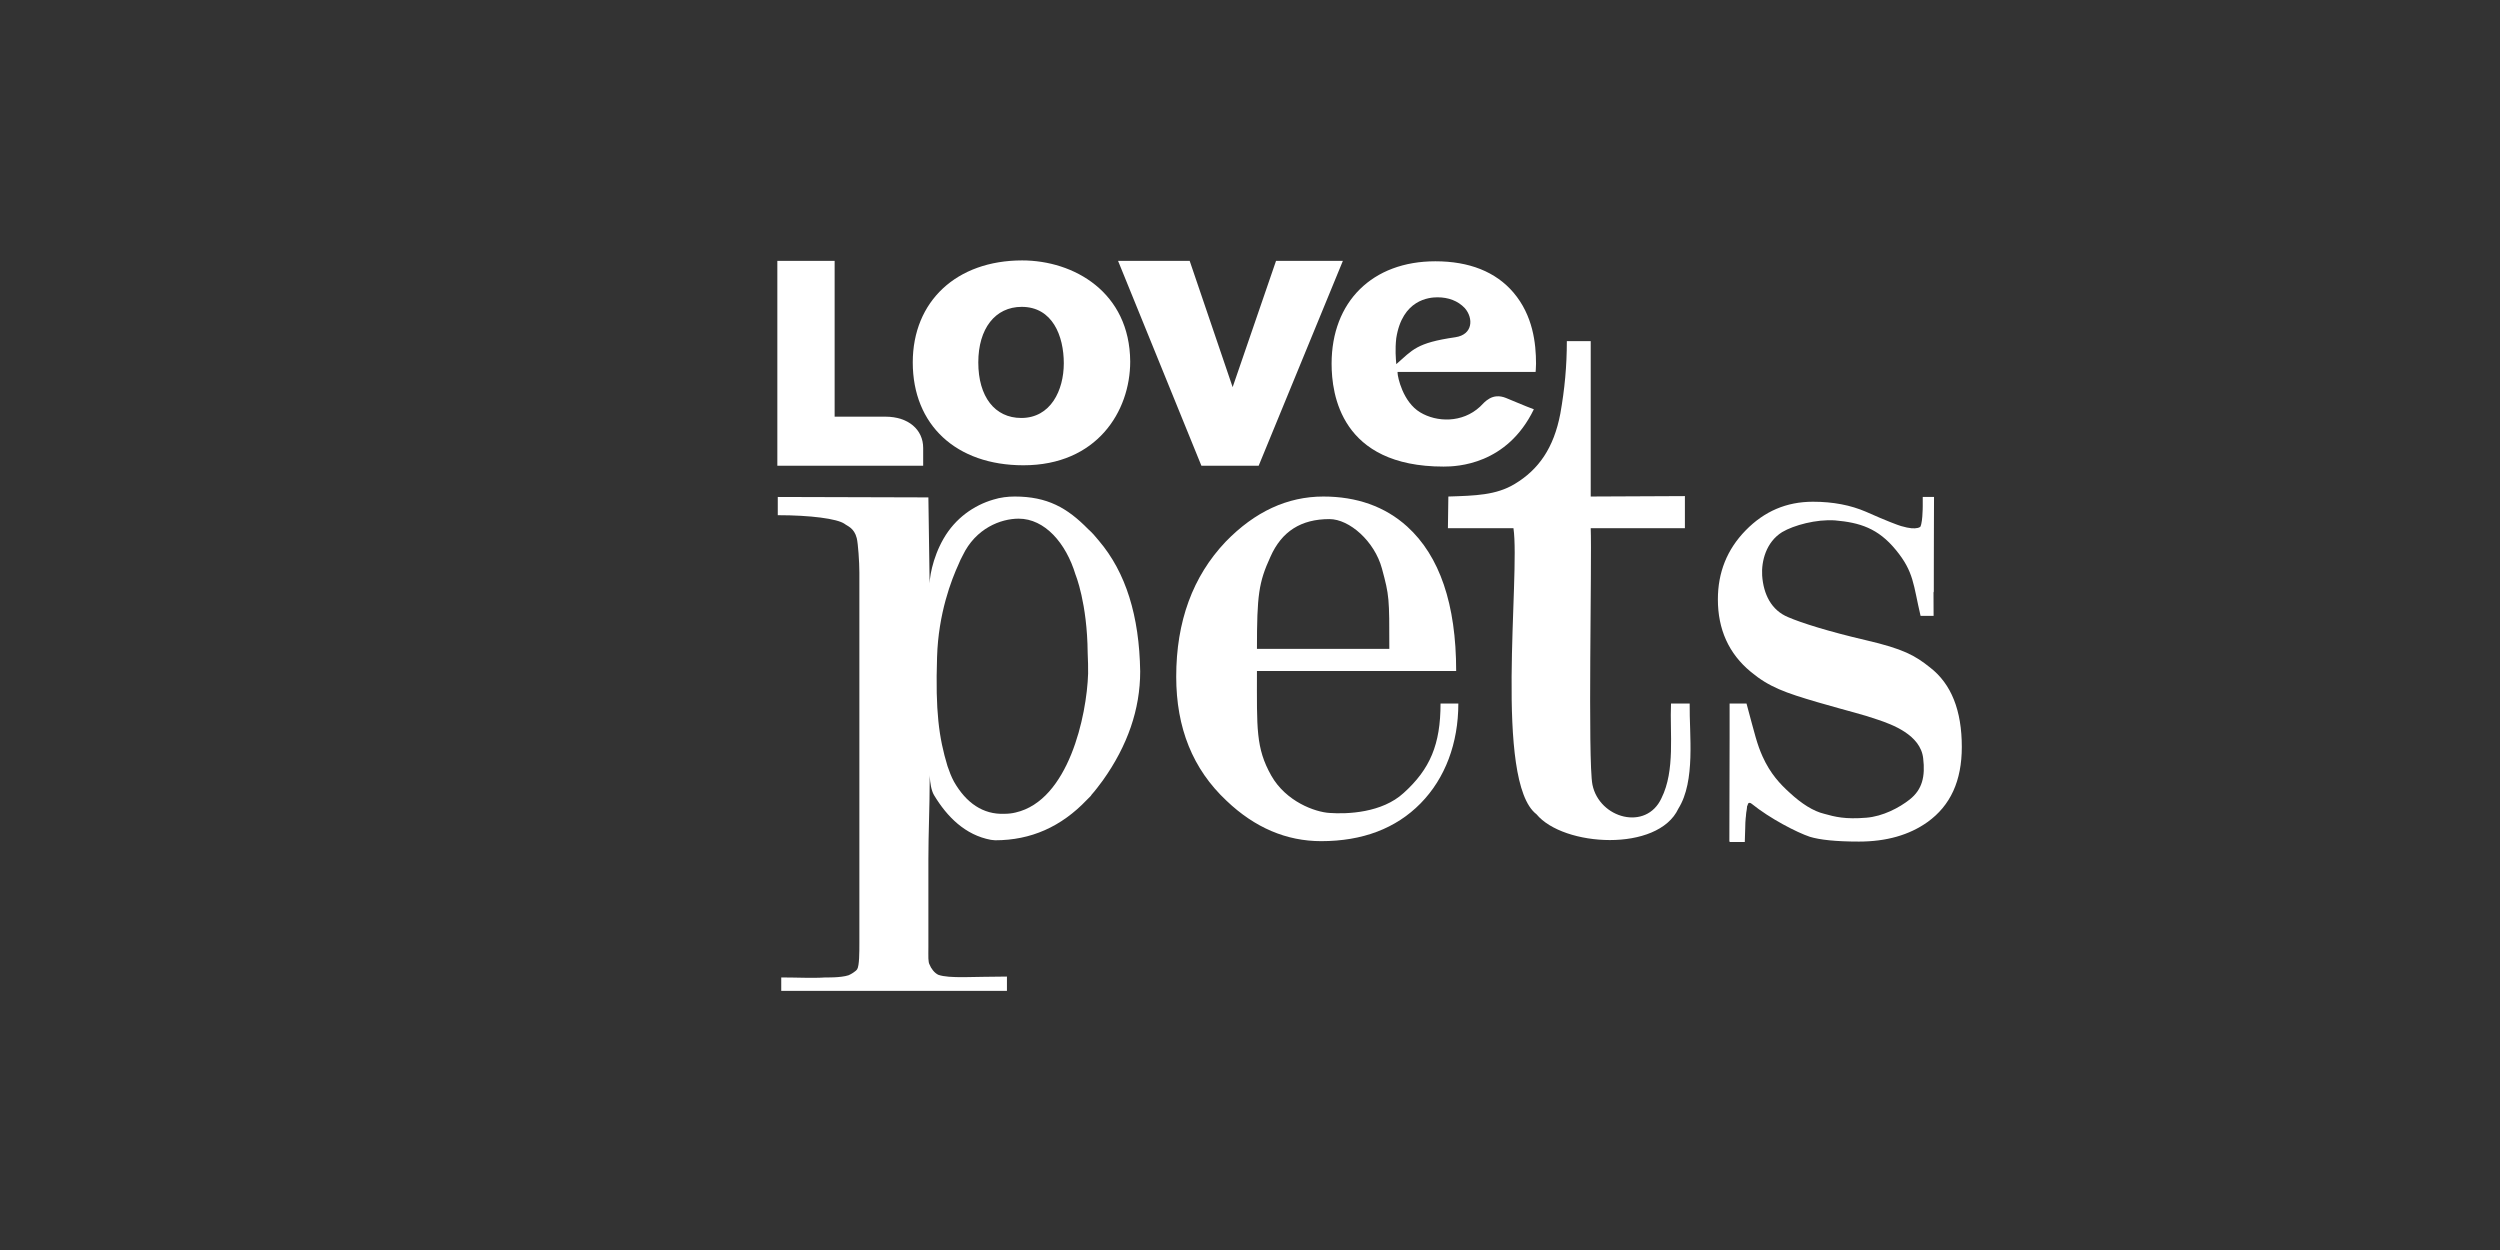 <?xml version="1.0" encoding="utf-8"?>
<svg xmlns="http://www.w3.org/2000/svg" xmlns:xlink="http://www.w3.org/1999/xlink" version="1.1" x="0px" y="0px" viewBox="0 0 576 288" style="enable-background:new 0 0 576 288;">
<rect x="0" y="0" width="576" height="288" fill="#333333" stroke="none"/>
<style type="text/css">
	.st0{display:none;}
	.st1{display:inline;}
	.st2{fill:#BBCFC8;}
	.st3{fill:#5A8E8E;}
	.st4{fill:#FFFFFF;}
</style>
<g id="LovePets_Colour_Logo" class="st0">
	<g class="st1">
		<path class="st2" d="M289.7,154.5c0,13-0.3,17.6,3.3,24c3.4,6,10.1,8.3,13.4,8.6c4.1,0.3,12.1,0,17.1-4.6&#xA;			c6.1-5.5,8.5-11.2,8.5-20.6h4.1c0,9.1-3,17.1-8.7,23c-5.7,5.8-13.3,8.7-22.9,8.7c-8,0-15.3-3.1-21.8-9.3&#xA;			c-7.7-7.3-11.6-16.8-11.6-28.6c0-12.7,3.8-23.1,11.4-31.1c6.7-6.9,14.2-10.4,22.5-10.4c7.7,0,14.2,2.3,19.3,6.9&#xA;			c7.5,6.8,11.3,17.9,11.3,33.3H289.7z M320.2,149.3c0-11.8,0-12.2-1.7-18.5c-1.7-6.3-7.5-11.3-12.1-11.3c-6.5,0-11,2.8-13.6,8.7&#xA;			c-2.6,5.9-3.1,8.8-3.1,21.1H320.2z"/>
		<g>
			<g>
				<g>
					<polygon class="st3" points="290.1,107.2 309.5,60 294.1,60 284.1,89.1 274.2,60 257.8,60 276.9,107.2"/>
					<path class="st3" d="M327.3,94.8c-4-2.4-5.2-8.2-5.2-9.1v-0.2c0,0,29.2,0,30.4,0c0.5,0,1.4,0,1.4,0s0.1-1,0.1-1.9&#xA;						c0-4.6-0.7-11.1-5.2-16.4c-4.1-4.8-10.2-7.2-18-7.2c-14.5,0-23.9,9.2-23.9,23.6c0,7,2.1,23.6,25.8,23.6&#xA;						c3.1,0,14.6-0.4,20.8-13.2c-2.4-0.9-3.7-1.5-6.4-2.6c-3.2-1.3-4.9,0.9-6,2C337,97.4,331.1,97.2,327.3,94.8z M321.8,77.8&#xA;						c1.4-8.9,7.6-9.4,9.5-9.4c2.5,0,4.7,0.8,6.3,2.5c2,2.3,1.9,6.1-2.2,6.7c-9,1.3-9.7,2.9-13.6,6.2&#xA;						C321.7,82.4,321.5,80.5,321.8,77.8z"/>
				</g>
			</g>
			<g>
				<path class="st3" d="M235.6,59.9c-15.1,0-25.2,9.4-25.2,23.4c0,14.4,10,23.7,25.4,23.7c16.9,0,24.6-12.4,24.6-23.9&#xA;					C260.5,67.2,247.6,59.9,235.6,59.9z M235.5,96.1c-6.1,0-9.9-4.9-9.9-12.8c0-7.8,3.9-12.8,10-12.8c7.1,0,9.7,6.7,9.7,13&#xA;					C245.3,89.8,242.2,96.1,235.5,96.1z"/>
			</g>
			<path class="st3" d="M212.8,103.1c0-4.2-3.4-7.2-8.7-7.2c-1.5,0-5.4,0-8,0v0h-3.7V60h-13.2v47.2l33.5,0&#xA;				C212.9,107.2,212.8,105.9,212.8,103.1z"/>
		</g>
		<g>
			<path class="st2" d="M253.3,124.5c-0.8-1-1.6-1.9-2.5-2.7c-4.8-4.9-9.4-7.5-16.9-7.5c-1.6,0-3.3,0.2-4.9,0.7&#xA;				c-4.5,1.3-8.8,4.3-11.5,9c-0.1,0.1,0.1-0.1,0,0c-2.6,4.5-3.4,9.5-3.2,11.3l-0.3-20.8l-34.6-0.1v4.2c7.5,0,13.7,0.8,15.4,2&#xA;				c0.6,0.5,2.2,0.9,2.8,3.3c0.3,1.2,0.6,5.5,0.6,7.9V217c0,2.2,0,5.3-0.5,6.1c-0.3,0.5-1.5,1.2-2,1.4c-1.8,0.6-5.3,0.5-5.3,0.5&#xA;				c-2.9,0.2-6.7,0-10.2,0v3.1h52v-3.2c-8,0-13.2,0.5-15.8-0.4c-0.9-0.4-1.7-1.5-2-2.3c-0.4-0.7-0.3-1.8-0.3-4.2c0-3.4,0,2,0-1.4&#xA;				c0-7.1,0-11.6,0-18.7c0-6.1,0.3-12.2,0.3-18.3c0-0.8,0-3.5,0-3.5s-0.3,4.8,1,7c3,5,7.2,9.2,13.1,10.3c0.3,0,0.6,0.1,1,0.1&#xA;				c8.2,0,15.2-3.1,21.1-9.2c0.3-0.3,0.5-0.5,0.8-0.8c0.1-0.1,0.2-0.2,0.3-0.4c0.9-1,1.7-2.1,2.6-3.3c5.7-8,8.6-16.4,8.6-25.1&#xA;				C262.6,141.8,259.5,131.7,253.3,124.5z M250.8,155.1c-0.3,9.7-4.5,29.1-16.7,32c-0.8,0.2-1.7,0.3-2.6,0.3&#xA;				c-4.9,0.2-8.8-2.5-11.6-7.4c-0.6-1.1-1.1-2.4-1.5-3.6c-2-6.6-2.8-12.7-2.4-25c0.3-10.1,3.3-17.8,5-21.5c0.5-1.1,0.3-0.8,0.9-1.9&#xA;				c3-6.3,8.8-8.5,12.8-8.5c6,0,10.9,5.6,13.1,12.8c0,0,2.7,6.5,2.8,18C250.8,152.1,250.8,153.5,250.8,155.1z"/>
		</g>
		<path class="st2" d="M389.3,162c-0.1,7.2,1.4,17.8-2.6,24.2c-4.7,10.1-26.5,8.8-32.7,1.3c-9.8-7.5-3.7-55-5.3-65.9h-15.1l0.1-7.3&#xA;			c6.2-0.2,11-0.3,15.3-2.9c5.5-3.3,9-8.3,10.5-16.2c1-5.6,1.5-11,1.5-16.7l5.5,0v35.8l21.7-0.1v7.4h-21.7&#xA;			c0.3,7.1-0.7,53.5,0.4,59.1c1.6,7.8,12.4,10.7,15.9,3.1c3.2-6.4,1.9-15,2.2-21.8"/>
		<g>
			<path class="st2" d="M438,121c4.1,1.2,4,0,5.9,0c0.2,0,0.1-4.6,0.6-4.9c0.5-0.3,0.9-0.7,0.9-0.7l0.1,26.3l-3,0&#xA;				c-1.7-7.2-1.5-10.1-5.6-15.2c-4.1-5-8.3-6.3-14-6.8c-4.3-0.3-9.5,1.1-12.2,2.7c-3.7,2.3-4.8,6.7-4.6,10c0.3,4.3,2.1,7.9,6,9.6&#xA;				c3,1.3,9.3,3.3,17.9,5.3c8.6,2,11.3,3.5,14.8,6.3c4.9,3.8,7.3,9.9,7.3,18.3c0,7.8-2.6,13.5-7.9,17.2c-4.2,3-9.5,4.5-15.8,4.5&#xA;				c-5.3,0-9-0.4-11.3-1.1c-3-1-9.2-4.2-13.4-7.6c-1.5-1.2-1.1,2.7-1.7,3.5c-3.3,4.7-3.2,5-3.4,5.2V162l3.9,0&#xA;				c2,7.4,2.4,9.3,3.7,12.2c1.8,4,4.1,6.4,6.2,8.3c2.8,2.6,5.5,4.3,8,4.9c2.5,0.7,4.8,1.3,9.7,0.9c3.8-0.3,7.6-2.3,10-4.2&#xA;				c2.9-2.3,3.6-5.3,3.1-9.5c-0.6-5.4-7.2-7.8-10.4-8.9c-3.4-1.2-6.2-1.8-13.8-4c-7.5-2.2-11.2-3.5-15.4-7c-5-4.2-7.6-9.8-7.6-16.7&#xA;				c0-6.2,2.1-11.5,6.4-15.9c4.2-4.4,9.4-6.6,15.5-6.6c4.7,0,8.7,0.8,12.2,2.3C434.6,119.8,437.3,120.9,438,121z"/>
			<path class="st2" d="M438.4,126.6c3.7-1.9,1.1-4.4,3.8-5.1c0.8-0.2,0.8-5,0.8-5c0-0.5,0-1.5,0-2.1h2.6l-0.1,21.9"/>
			<path class="st2" d="M405.3,180.9c-1.9,2.3-2.6,3.1-2.9,5.5c-0.1,1.1-0.3,2.4-0.3,4.2c0,0.9-0.1,2.2-0.1,3.2l-3.5,0l0.1-26.3"/>
		</g>
	</g>
</g>
<g id="LovePets_White_Logo">
	<g>
		<path class="st4" d="M289.6,154.7c0,13.1-0.3,17.6,3.3,24c3.4,6,10.1,8.4,13.4,8.6c4.1,0.3,12.1,0,17.1-4.6&#xA;			c6.1-5.5,8.5-11.2,8.5-20.6h4.1c0,9.1-3,17.2-8.7,23c-5.7,5.8-13.4,8.7-22.9,8.7c-8,0-15.3-3.1-21.8-9.3&#xA;			c-7.8-7.3-11.6-16.8-11.6-28.6c0-12.7,3.8-23.1,11.4-31.1c6.7-6.9,14.2-10.4,22.5-10.4c7.7,0,14.2,2.3,19.3,6.9&#xA;			c7.5,6.8,11.3,17.9,11.3,33.3H289.6z M320.1,149.5c0-11.8,0-12.2-1.7-18.5c-1.7-6.3-7.5-11.4-12.1-11.4c-6.5,0-11,2.8-13.6,8.7&#xA;			c-2.7,5.9-3.1,8.8-3.1,21.2H320.1z"/>
		<g>
			<g>
				<g>
					<polygon class="st4" points="290,107.3 309.4,60.1 294,60.1 284,89.2 274.1,60.1 257.6,60.1 276.8,107.3"/>
					<path class="st4" d="M327.2,95c-4-2.4-5.2-8.2-5.2-9.1v-0.2c0,0,29.2,0,30.4,0c0.5,0,1.4,0,1.4,0s0.1-1,0.1-1.9&#xA;						c0-4.7-0.7-11.1-5.2-16.4c-4.1-4.8-10.2-7.2-18-7.2c-14.5,0-23.9,9.3-23.9,23.6c0,7,2.1,23.7,25.8,23.7&#xA;						c3.1,0,14.6-0.4,20.8-13.2c-2.4-0.9-3.7-1.5-6.4-2.6c-3.2-1.3-4.9,0.9-6,2C336.9,97.5,331,97.3,327.2,95z M321.7,77.9&#xA;						c1.4-8.9,7.6-9.4,9.5-9.4c2.5,0,4.7,0.8,6.3,2.5c2,2.3,1.9,6.1-2.2,6.7c-9,1.3-9.8,2.9-13.6,6.2&#xA;						C321.6,82.5,321.4,80.6,321.7,77.9z"/>
				</g>
			</g>
			<g>
				<path class="st4" d="M235.5,60c-15.1,0-25.2,9.4-25.2,23.5c0,14.4,10,23.7,25.5,23.7c16.9,0,24.6-12.4,24.6-23.9&#xA;					C260.3,67.3,247.4,60,235.5,60z M235.3,96.3c-6.1,0-9.9-4.9-9.9-12.8c0-7.8,3.9-12.8,10-12.8c7.1,0,9.7,6.7,9.7,13&#xA;					C245.1,89.9,242.1,96.3,235.3,96.3z"/>
			</g>
			<path class="st4" d="M212.7,103.2c0-4.2-3.4-7.2-8.7-7.2c-1.5,0-5.5,0-8,0v0h-3.7V60.1h-13.2v47.2l33.6,0&#xA;				C212.7,107.4,212.7,106.1,212.7,103.2z"/>
		</g>
		<g>
			<path class="st4" d="M253.2,124.6c-0.8-1-1.6-1.9-2.5-2.7c-4.8-4.9-9.4-7.5-16.9-7.5c-1.6,0-3.3,0.2-4.9,0.7&#xA;				c-4.5,1.3-8.8,4.3-11.5,9c-0.1,0.1,0.1-0.1,0,0c-2.6,4.5-3.4,9.5-3.2,11.3l-0.3-20.8l-34.7-0.1v4.2c7.5,0,13.7,0.8,15.4,2&#xA;				c0.6,0.5,2.2,0.9,2.8,3.3c0.3,1.2,0.6,5.5,0.6,7.9v85.3c0,2.2,0,5.3-0.5,6.1c-0.3,0.5-1.5,1.2-2,1.4c-1.8,0.6-5.3,0.5-5.3,0.5&#xA;				c-2.9,0.2-6.7,0-10.2,0v3.1h52V225c-8,0-13.2,0.5-15.8-0.4c-0.9-0.4-1.7-1.5-2-2.3c-0.4-0.7-0.3-1.8-0.3-4.2c0-3.4,0,2,0-1.4&#xA;				c0-7.1,0-11.6,0-18.7c0-6.1,0.3-12.2,0.3-18.3c0-0.8,0-3.5,0-3.5s-0.3,4.8,1,7c3,5,7.2,9.2,13.1,10.3c0.3,0,0.6,0.1,1,0.1&#xA;				c8.2,0,15.2-3.1,21.1-9.3c0.3-0.3,0.5-0.5,0.8-0.8c0.1-0.1,0.2-0.2,0.3-0.4c0.9-1,1.7-2.1,2.6-3.3c5.7-8,8.6-16.4,8.6-25.1&#xA;				C262.5,141.9,259.4,131.9,253.2,124.6z M250.7,155.2c-0.3,9.7-4.5,29.2-16.7,32c-0.8,0.2-1.7,0.3-2.6,0.3&#xA;				c-4.9,0.2-8.8-2.5-11.6-7.4c-0.6-1.1-1.1-2.4-1.5-3.6c-2-6.6-2.8-12.7-2.4-25.1c0.3-10.1,3.3-17.8,5-21.5&#xA;				c0.5-1.1,0.3-0.8,0.9-1.9c3-6.3,8.8-8.5,12.9-8.5c6,0,10.9,5.6,13.1,12.9c0,0,2.7,6.5,2.8,18&#xA;				C250.7,152.3,250.7,153.7,250.7,155.2z"/>
		</g>
		<path class="st4" d="M389.3,162.1c-0.1,7.2,1.4,17.8-2.6,24.2c-4.7,10.1-26.5,8.8-32.7,1.3c-9.8-7.5-3.7-55-5.3-65.9h-15.1&#xA;			l0.1-7.3c6.2-0.2,11-0.3,15.3-2.9c5.5-3.3,9-8.3,10.5-16.2c1-5.6,1.5-11,1.5-16.7l5.5,0v35.8l21.7-0.1v7.4h-21.7&#xA;			c0.3,7.1-0.7,53.6,0.4,59.1c1.6,7.8,12.4,10.7,15.9,3.1c3.2-6.4,1.9-15,2.2-21.8"/>
		<g>
			<path class="st4" d="M438,121.2c4.1,1.2,4,0,5.9,0c0.2,0,0.1-4.6,0.6-4.9c0.5-0.3,0.9-0.7,0.9-0.7l0.1,26.3l-3,0&#xA;				c-1.7-7.2-1.5-10.1-5.7-15.2c-4.1-5-8.3-6.3-14-6.8c-4.3-0.3-9.5,1.1-12.2,2.7c-3.7,2.3-4.8,6.7-4.6,10c0.3,4.3,2.1,8,6,9.6&#xA;				c3,1.3,9.3,3.3,17.9,5.3c8.6,2,11.3,3.5,14.8,6.3c4.9,3.8,7.3,9.9,7.3,18.3c0,7.8-2.6,13.5-7.9,17.3c-4.2,3-9.5,4.5-15.8,4.5&#xA;				c-5.3,0-9-0.4-11.3-1.1c-3-1-9.2-4.2-13.4-7.6c-1.5-1.2-1.1,2.7-1.7,3.5c-3.3,4.7-3.2,5-3.4,5.2v-31.8l3.9,0&#xA;				c2,7.4,2.4,9.3,3.7,12.2c1.8,4,4.1,6.4,6.2,8.3c2.8,2.6,5.5,4.3,8,4.9c2.5,0.7,4.8,1.3,9.7,0.9c3.8-0.3,7.6-2.3,10-4.2&#xA;				c2.9-2.3,3.6-5.3,3.1-9.5c-0.6-5.4-7.2-7.8-10.5-8.9c-3.4-1.2-6.2-1.8-13.8-4c-7.5-2.2-11.2-3.5-15.4-7&#xA;				c-5.1-4.2-7.6-9.8-7.6-16.7c0-6.2,2.1-11.5,6.4-15.9c4.3-4.4,9.4-6.6,15.5-6.6c4.7,0,8.7,0.8,12.2,2.3&#xA;				C434.6,120,437.3,121,438,121.2z"/>
			<path class="st4" d="M438.4,126.7c3.7-1.9,1.1-4.4,3.8-5.1c0.8-0.2,0.8-5,0.8-5c0-0.5,0-1.5,0-2.1h2.6l-0.1,22"/>
			<path class="st4" d="M405.3,181.1c-1.9,2.3-2.6,3.1-2.9,5.5c-0.1,1.1-0.3,2.4-0.3,4.2c0,0.9-0.1,2.2-0.1,3.2l-3.5,0l0.1-26.3"/>
		</g>
	</g>
</g>
</svg>